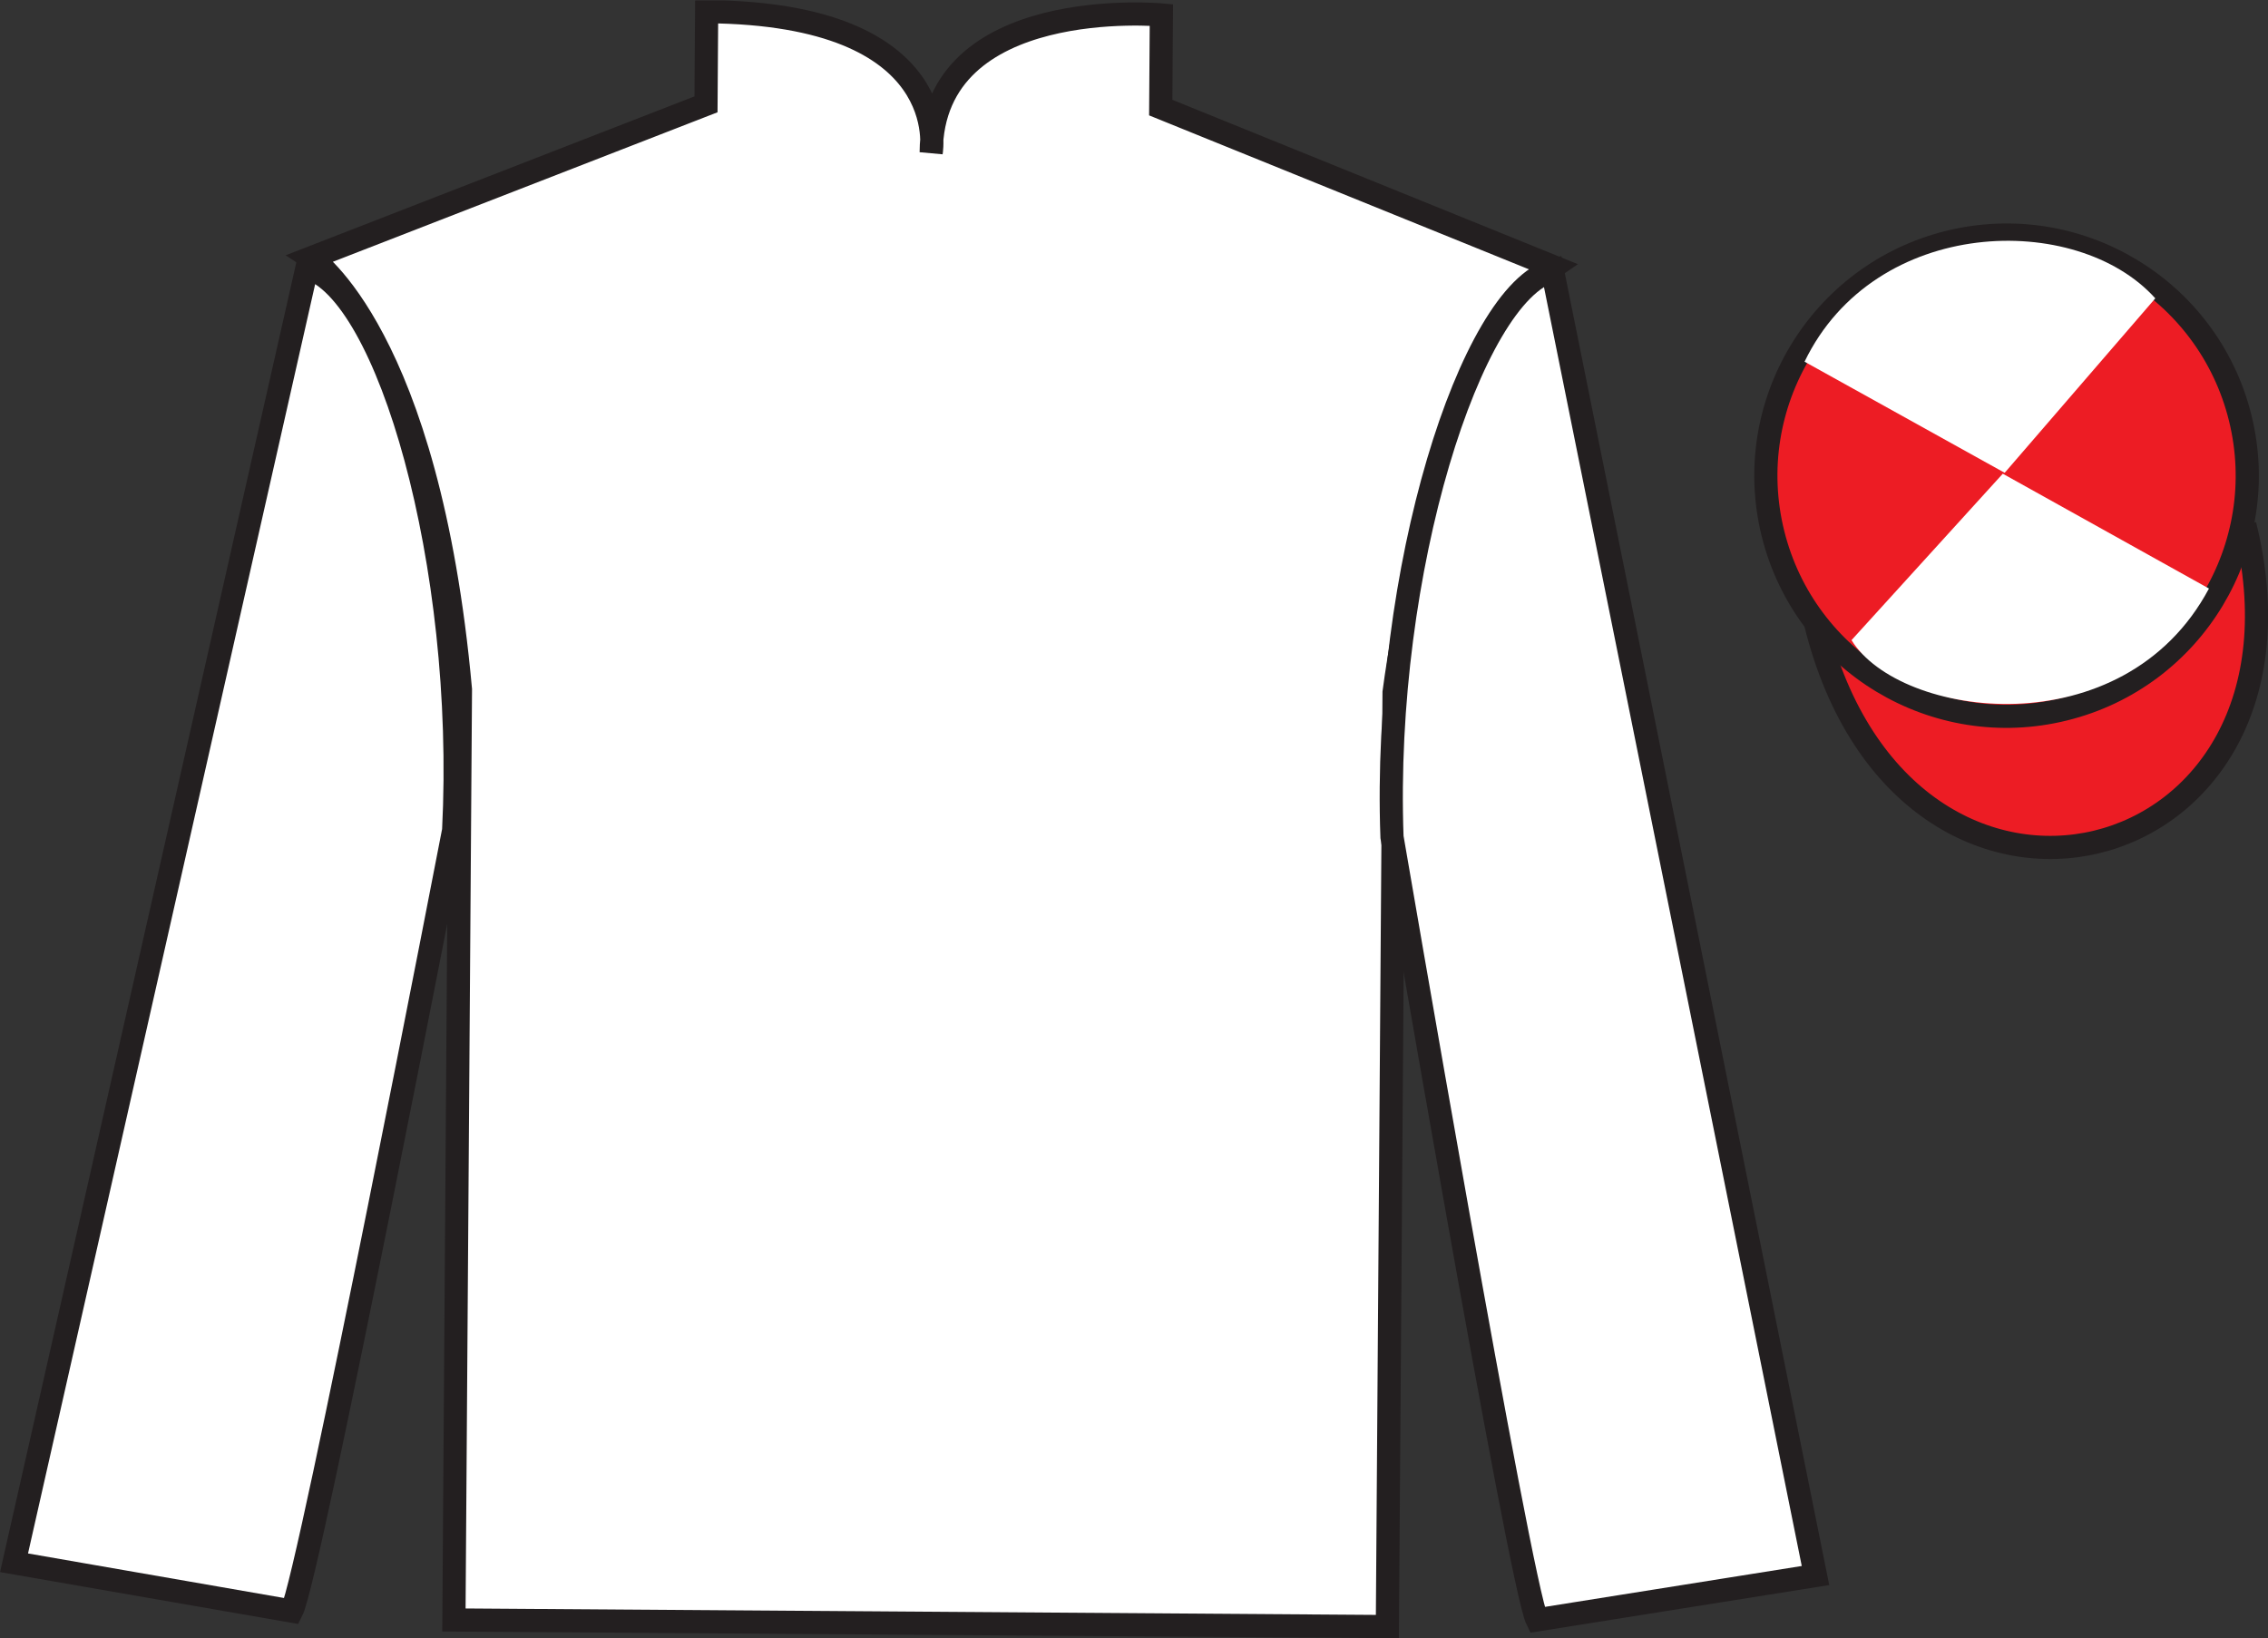 <?xml version="1.0" encoding="UTF-8"?>
<svg xmlns="http://www.w3.org/2000/svg" xmlns:xlink="http://www.w3.org/1999/xlink" width="97.88pt" height="70.72pt" viewBox="0 0 97.88 70.72" version="1.1">
<rect x="0" y="0" width="97.88" height="70.72" fill="#333333" stroke="none"/>
<defs>
<clipPath id="clip1">
  <path d="M 0 70.719 L 97.883 70.719 L 97.883 0.02 L 0 0.02 L 0 70.719 Z M 0 70.719 "/>
</clipPath>
</defs>
<g id="surface0">
<g clip-path="url(#clip1)" clip-rule="nonzero">
<path style="fill-rule:nonzero;fill:rgb(92.941%,10.979%,14.119%);fill-opacity:1;stroke-width:10;stroke-linecap:butt;stroke-linejoin:miter;stroke:rgb(13.73%,12.16%,12.549%);stroke-opacity:1;stroke-miterlimit:4;" d="M 783.594 437.981 C 822.227 282.083 1006.484 328.372 968.789 480.637 " transform="matrix(0.1,0,0,-0.1,0,70.72)"/>
<path style=" stroke:none;fill-rule:nonzero;fill:rgb(100%,100%,100%);fill-opacity:1;" d="M 13.418 11.133 C 13.418 11.133 18.48 14.418 19.871 29.762 C 19.871 29.762 19.766 44.762 19.59 69.93 L 59.875 70.215 L 60.164 29.883 C 60.164 29.883 62.059 14.895 67.043 11.516 L 50.094 4.645 L 50.121 0.645 C 50.121 0.645 40.238 -0.262 40.188 6.574 C 40.188 6.574 41.246 0.582 30.496 0.504 L 30.469 4.504 L 13.418 11.133 "/>
<path style="fill:none;stroke-width:10;stroke-linecap:butt;stroke-linejoin:miter;stroke:rgb(13.73%,12.16%,12.549%);stroke-opacity:1;stroke-miterlimit:4;" d="M 134.18 595.872 C 134.18 595.872 184.805 563.02 198.711 409.583 C 198.711 409.583 197.656 259.583 195.898 7.903 L 598.75 5.052 L 601.641 408.372 C 601.641 408.372 620.586 558.255 670.43 592.044 L 500.938 660.755 L 501.211 700.755 C 501.211 700.755 402.383 709.817 401.875 641.458 C 401.875 641.458 412.461 701.38 304.961 702.161 L 304.688 662.161 L 134.18 595.872 Z M 134.18 595.872 " transform="matrix(0.1,0,0,-0.1,0,70.72)"/>
<path style=" stroke:none;fill-rule:nonzero;fill:rgb(100%,100%,100%);fill-opacity:1;" d="M 12.59 69.547 C 13.352 68.051 19.578 35.844 19.578 35.844 C 20.16 24.348 16.742 12.574 13.25 11.551 L 0.605 67.461 L 12.59 69.547 "/>
<path style="fill:none;stroke-width:10;stroke-linecap:butt;stroke-linejoin:miter;stroke:rgb(13.73%,12.16%,12.549%);stroke-opacity:1;stroke-miterlimit:4;" d="M 125.898 11.731 C 133.516 26.692 195.781 348.762 195.781 348.762 C 201.602 463.723 167.422 581.458 132.5 591.692 L 6.055 32.591 L 125.898 11.731 Z M 125.898 11.731 " transform="matrix(0.1,0,0,-0.1,0,70.72)"/>
<path style=" stroke:none;fill-rule:nonzero;fill:rgb(100%,100%,100%);fill-opacity:1;" d="M 78.352 68.012 L 67 11.68 C 63.492 12.656 59.656 24.629 60.074 36.133 C 60.074 36.133 65.598 68.422 66.336 69.926 L 78.352 68.012 "/>
<path style="fill:none;stroke-width:10;stroke-linecap:butt;stroke-linejoin:miter;stroke:rgb(13.73%,12.16%,12.549%);stroke-opacity:1;stroke-miterlimit:4;" d="M 783.516 27.083 L 670 590.403 C 634.922 580.638 596.562 460.911 600.742 345.872 C 600.742 345.872 655.977 22.981 663.359 7.942 L 783.516 27.083 Z M 783.516 27.083 " transform="matrix(0.1,0,0,-0.1,0,70.72)"/>
<path style=" stroke:none;fill-rule:nonzero;fill:rgb(92.941%,10.979%,14.119%);fill-opacity:1;" d="M 89.094 30.613 C 94.66 29.238 98.055 23.605 96.68 18.039 C 95.301 12.469 89.668 9.074 84.102 10.453 C 78.535 11.832 75.137 17.465 76.516 23.031 C 77.895 28.598 83.527 31.996 89.094 30.613 "/>
<path style="fill:none;stroke-width:10;stroke-linecap:butt;stroke-linejoin:miter;stroke:rgb(13.73%,12.16%,12.549%);stroke-opacity:1;stroke-miterlimit:4;" d="M 890.938 401.067 C 946.602 414.817 980.547 471.145 966.797 526.809 C 953.008 582.513 896.68 616.458 841.016 602.669 C 785.352 588.88 751.367 532.552 765.156 476.887 C 778.945 421.223 835.273 387.239 890.938 401.067 Z M 890.938 401.067 " transform="matrix(0.1,0,0,-0.1,0,70.72)"/>
<path style=" stroke:none;fill-rule:nonzero;fill:rgb(100%,100%,100%);fill-opacity:1;" d="M 93.016 12.879 L 86.516 20.41 L 77.879 15.613 C 80.922 9.32 89.637 9.117 93.016 12.879 "/>
<path style=" stroke:none;fill-rule:nonzero;fill:rgb(100%,100%,100%);fill-opacity:1;" d="M 79.906 27.633 L 86.434 20.449 L 95.332 25.406 C 91.637 32.328 81.98 31.008 79.906 27.633 "/>
</g>
</g>
</svg>
